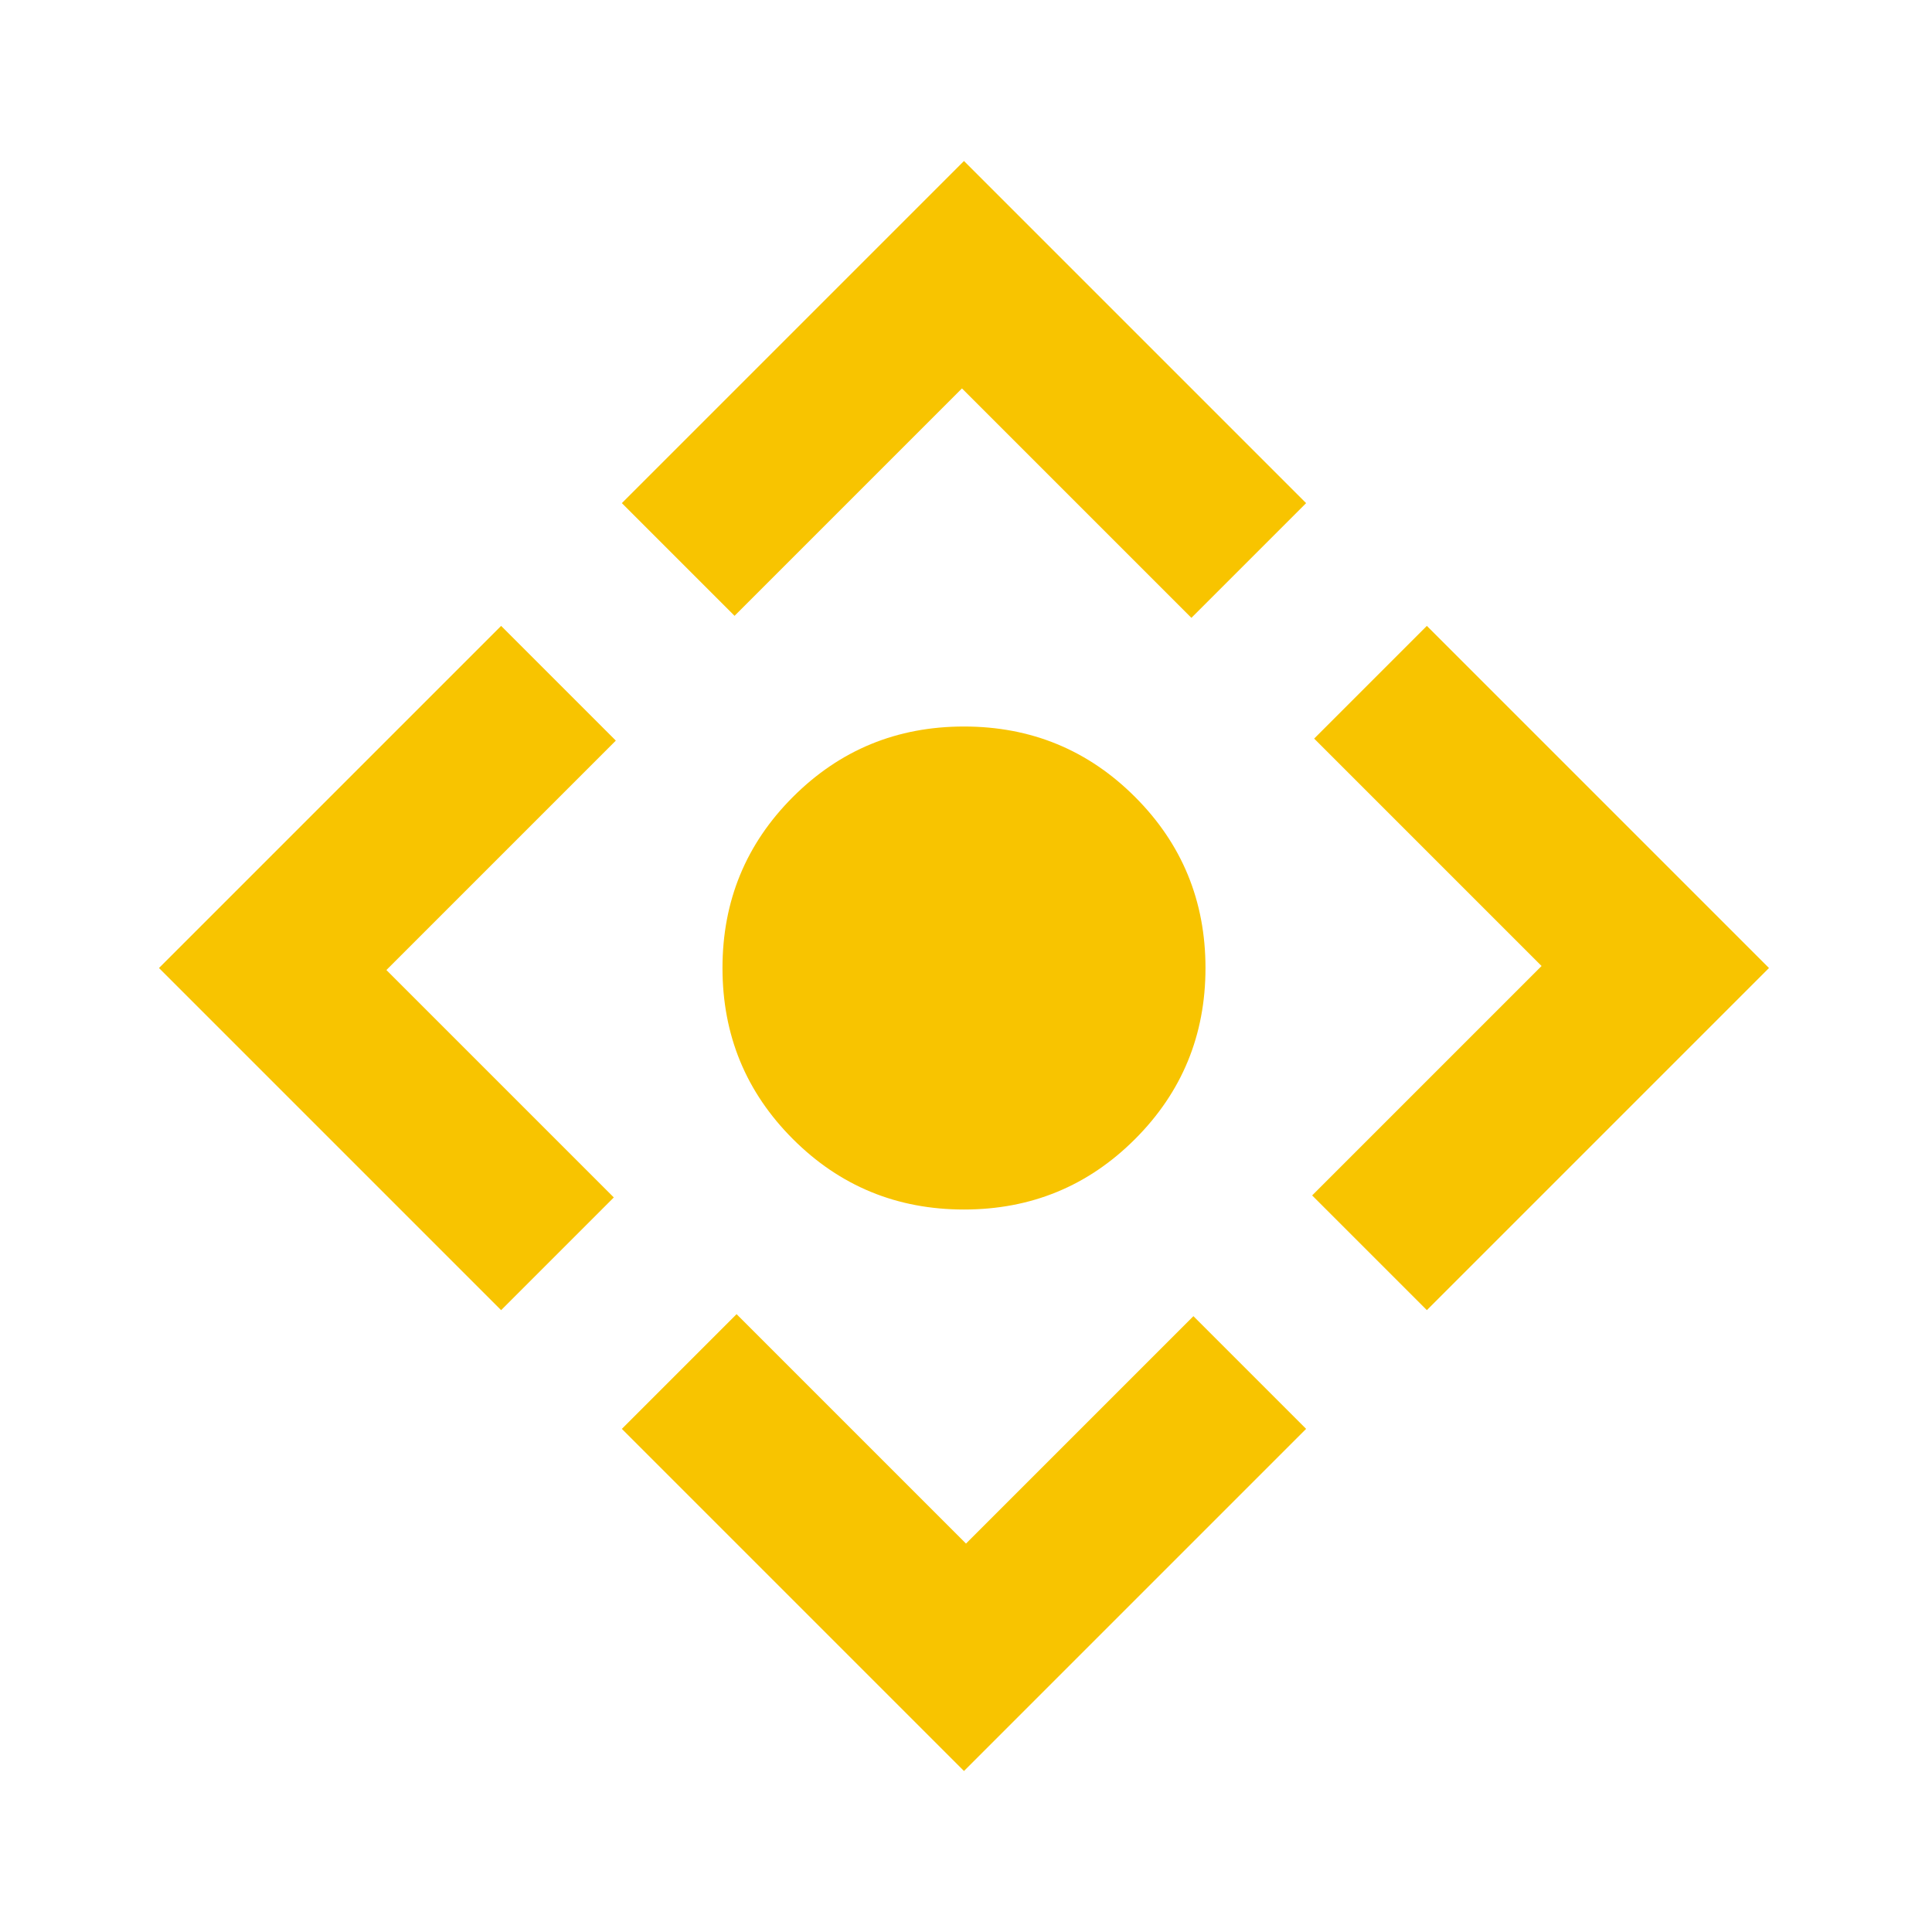 <svg xmlns="http://www.w3.org/2000/svg" height="24px" viewBox="0 -960 960 960" width="24px" fill="#F8C400"><path d="M479-359q-50 0-85-35t-35-85q0-50 35-85t85-35q50 0 85 35t35 85q0 50-35 85t-85 35Zm0 279L309-250l57-57 114 114 113-113 56 56L479-80ZM249-309 79-479l170-170 57 57-114 114 113 113-56 56Zm116-345-56-56 170-170 170 170-57 57-114-114-113 113Zm344 345-57-57 114-114-113-113 56-56 170 170-170 170Z"/></svg>